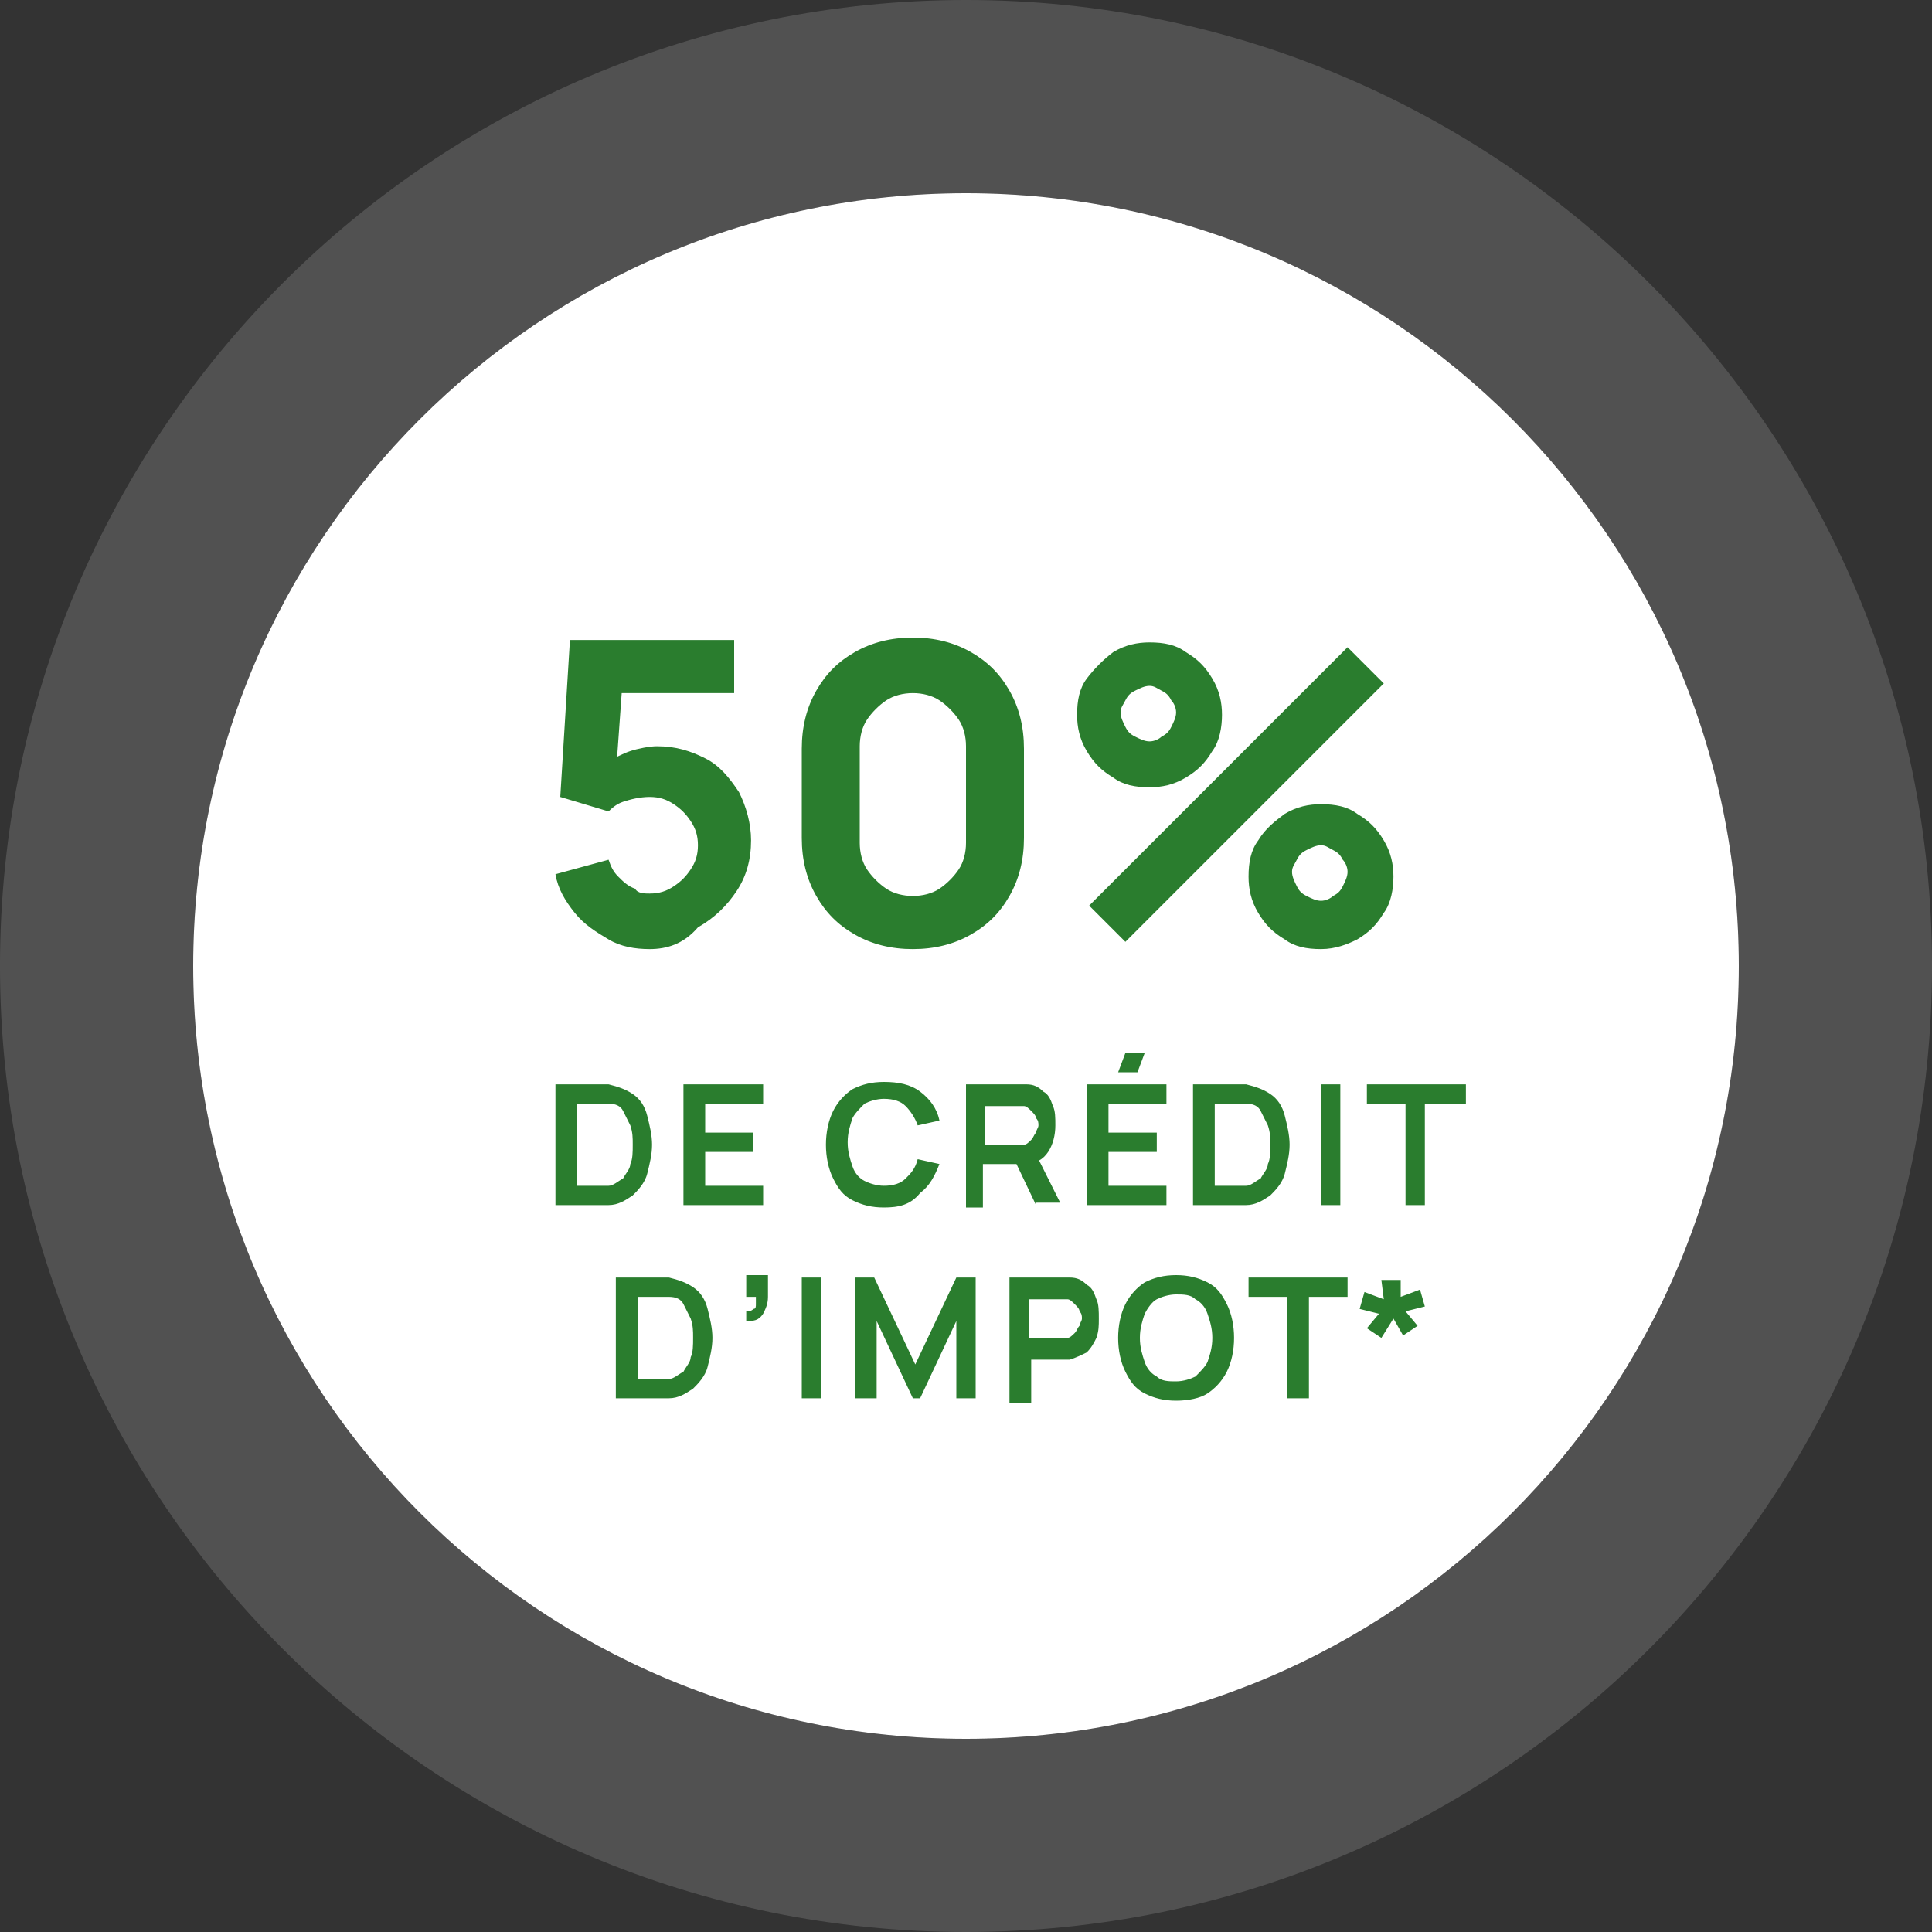 <svg width="80" height="80" viewBox="0 0 80 80" fill="none" xmlns="http://www.w3.org/2000/svg">
<rect x="0" y="0" width="80" height="80" fill="#333333" stroke="none"/>
<g id="banner-icon-02 1" clip-path="url(#clip0_1730_3343)">
<path id="Vector" d="M40 72C57.673 72 72 57.673 72 40C72 22.327 57.673 8 40 8C22.327 8 8 22.327 8 40C8 57.673 22.327 72 40 72Z" fill="white"/>
<path id="Vector_2" d="M40 76C59.882 76 76 59.882 76 40C76 20.118 59.882 4 40 4C20.118 4 4 20.118 4 40C4 59.882 20.118 76 40 76Z" stroke="white" stroke-opacity="0.15" stroke-width="8"/>
<path id="Vector_3" d="M26.9 39.3C26.3 39.3 25.7 39.2 25.2 38.9C24.7 38.6 24.2 38.3 23.8 37.8C23.4 37.3 23.1 36.8 23 36.2L25.2 35.6C25.3 35.9 25.4 36.1 25.6 36.3C25.8 36.5 26 36.7 26.3 36.8C26.4 37 26.7 37 26.9 37C27.3 37 27.6 36.9 27.9 36.7C28.2 36.5 28.4 36.3 28.6 36C28.8 35.7 28.9 35.4 28.9 35C28.9 34.6 28.8 34.3 28.6 34C28.4 33.7 28.2 33.5 27.9 33.3C27.6 33.1 27.3 33 26.9 33C26.5 33 26.1 33.1 25.8 33.2C25.5 33.3 25.3 33.5 25.2 33.6L23.2 33L23.6 26.5H30.4V28.7H25L25.8 27.9L25.5 32.1L25.1 31.6C25.4 31.4 25.8 31.2 26.1 31.1C26.4 31 26.9 30.9 27.2 30.9C28 30.9 28.6 31.1 29.2 31.4C29.8 31.7 30.2 32.2 30.6 32.8C30.9 33.4 31.1 34.1 31.1 34.8C31.1 35.6 30.9 36.3 30.5 36.9C30.1 37.5 29.6 38 28.9 38.4C28.3 39.1 27.6 39.3 26.9 39.3ZM37.8 39.3C36.9 39.3 36.1 39.1 35.4 38.7C34.7 38.3 34.2 37.8 33.8 37.1C33.4 36.4 33.2 35.6 33.2 34.7V31C33.2 30.1 33.4 29.3 33.8 28.6C34.2 27.9 34.7 27.4 35.4 27C36.1 26.6 36.9 26.4 37.8 26.4C38.7 26.4 39.5 26.6 40.2 27C40.9 27.4 41.4 27.9 41.8 28.6C42.2 29.3 42.4 30.1 42.4 31V34.7C42.4 35.6 42.2 36.4 41.8 37.1C41.4 37.8 40.9 38.3 40.2 38.7C39.5 39.1 38.7 39.3 37.8 39.3ZM37.8 37.1C38.2 37.1 38.6 37 38.9 36.8C39.2 36.6 39.5 36.3 39.7 36C39.9 35.7 40 35.3 40 34.9V30.9C40 30.5 39.9 30.1 39.7 29.8C39.5 29.5 39.2 29.2 38.9 29C38.6 28.8 38.2 28.7 37.8 28.7C37.4 28.7 37 28.8 36.7 29C36.4 29.2 36.1 29.5 35.9 29.8C35.7 30.1 35.6 30.5 35.6 30.9V34.9C35.6 35.3 35.7 35.7 35.9 36C36.1 36.3 36.4 36.6 36.7 36.8C37 37 37.4 37.1 37.8 37.1ZM46.6 39L45.1 37.5L55.8 26.8L57.3 28.3L46.6 39ZM54.7 39.3C54.1 39.3 53.6 39.2 53.2 38.9C52.7 38.6 52.4 38.3 52.1 37.8C51.8 37.3 51.7 36.8 51.7 36.3C51.7 35.7 51.8 35.2 52.1 34.8C52.4 34.3 52.8 34 53.2 33.7C53.7 33.4 54.2 33.3 54.7 33.3C55.3 33.3 55.8 33.4 56.2 33.7C56.7 34 57 34.3 57.3 34.8C57.6 35.3 57.7 35.8 57.7 36.3C57.7 36.8 57.6 37.4 57.3 37.8C57 38.3 56.7 38.6 56.2 38.9C55.8 39.1 55.3 39.3 54.7 39.3ZM54.7 37.3C54.9 37.3 55.1 37.2 55.2 37.1C55.4 37 55.5 36.9 55.6 36.7C55.7 36.5 55.8 36.3 55.8 36.1C55.8 35.9 55.7 35.7 55.6 35.6C55.5 35.4 55.4 35.3 55.2 35.2C55 35.1 54.9 35 54.7 35C54.5 35 54.3 35.1 54.1 35.2C53.9 35.3 53.8 35.4 53.7 35.6C53.6 35.8 53.5 35.9 53.5 36.1C53.5 36.3 53.6 36.5 53.7 36.7C53.8 36.9 53.9 37 54.1 37.1C54.3 37.2 54.5 37.3 54.7 37.3ZM47.6 32.6C47 32.6 46.5 32.5 46.1 32.2C45.6 31.9 45.3 31.6 45 31.1C44.7 30.6 44.6 30.1 44.6 29.6C44.6 29 44.7 28.5 45 28.1C45.3 27.7 45.7 27.3 46.1 27C46.6 26.7 47.1 26.6 47.6 26.6C48.2 26.6 48.7 26.7 49.1 27C49.6 27.3 49.9 27.6 50.2 28.1C50.5 28.6 50.6 29.1 50.6 29.6C50.6 30.1 50.5 30.7 50.2 31.1C49.9 31.6 49.6 31.9 49.1 32.2C48.6 32.5 48.1 32.6 47.6 32.6ZM47.6 30.7C47.8 30.7 48 30.6 48.1 30.5C48.3 30.4 48.4 30.3 48.5 30.1C48.6 29.9 48.7 29.7 48.7 29.5C48.7 29.3 48.6 29.1 48.5 29C48.4 28.8 48.3 28.7 48.1 28.6C47.9 28.5 47.8 28.4 47.6 28.4C47.4 28.4 47.2 28.5 47 28.6C46.8 28.7 46.7 28.8 46.6 29C46.5 29.2 46.4 29.3 46.4 29.5C46.4 29.7 46.5 29.9 46.6 30.1C46.7 30.3 46.8 30.4 47 30.5C47.2 30.6 47.4 30.7 47.6 30.7Z" fill="#2A7D2E"/>
<path id="Vector_4" d="M23 49.9V44.9H24.6C24.6 44.9 24.7 44.9 24.8 44.9C24.9 44.9 25 44.9 25.2 44.9C25.6 45 25.9 45.1 26.2 45.3C26.5 45.5 26.7 45.8 26.8 46.2C26.9 46.6 27 47 27 47.4C27 47.8 26.9 48.2 26.8 48.6C26.7 49 26.4 49.3 26.2 49.5C25.9 49.7 25.6 49.9 25.2 49.9C25.1 49.9 25 49.9 24.8 49.9C24.6 49.9 24.6 49.9 24.5 49.9H23ZM23.9 49.1H24.6C24.7 49.1 24.8 49.1 24.9 49.1C25 49.1 25.1 49.1 25.2 49.1C25.4 49.1 25.6 48.9 25.8 48.8C25.9 48.6 26.1 48.4 26.1 48.2C26.2 48 26.2 47.7 26.2 47.4C26.2 47.1 26.2 46.9 26.1 46.6C26 46.4 25.9 46.2 25.8 46C25.7 45.8 25.5 45.7 25.2 45.7C25.1 45.7 25 45.7 24.9 45.7C24.8 45.7 24.7 45.7 24.6 45.7H23.9V49.1ZM28.3 49.9V44.9H31.6V45.7H29.2V46.9H31.2V47.7H29.2V49.1H31.6V49.9H28.3ZM36.6 50C36.1 50 35.7 49.9 35.3 49.7C34.9 49.5 34.7 49.2 34.5 48.8C34.3 48.4 34.2 47.9 34.2 47.4C34.2 46.9 34.3 46.4 34.5 46C34.7 45.6 35 45.3 35.3 45.1C35.7 44.9 36.1 44.8 36.6 44.8C37.2 44.8 37.7 44.9 38.1 45.2C38.5 45.5 38.8 45.9 38.9 46.4L38 46.6C37.9 46.3 37.7 46 37.5 45.8C37.3 45.6 37 45.5 36.6 45.5C36.3 45.5 36 45.6 35.8 45.7C35.6 45.9 35.4 46.1 35.3 46.3C35.2 46.6 35.1 46.9 35.1 47.3C35.1 47.7 35.2 48 35.3 48.3C35.4 48.6 35.6 48.8 35.8 48.9C36 49 36.3 49.1 36.6 49.1C37 49.1 37.3 49 37.5 48.8C37.7 48.6 37.9 48.4 38 48L38.9 48.2C38.7 48.7 38.5 49.1 38.1 49.4C37.7 49.9 37.2 50 36.6 50ZM40 49.9V44.9H42.1C42.1 44.9 42.2 44.9 42.3 44.9C42.4 44.9 42.4 44.9 42.5 44.9C42.8 44.9 43 45 43.2 45.2C43.4 45.3 43.5 45.5 43.6 45.8C43.7 46 43.7 46.3 43.7 46.6C43.7 47 43.6 47.4 43.4 47.7C43.2 48 42.9 48.2 42.4 48.2H42H40.7V50H40V49.9ZM42.9 49.9L41.9 47.8L42.8 47.6L43.9 49.8H42.9V49.9ZM40.8 47.4H42C42 47.4 42.1 47.4 42.2 47.4C42.3 47.4 42.3 47.4 42.4 47.4C42.5 47.4 42.6 47.3 42.7 47.2C42.8 47.1 42.8 47 42.9 46.9C42.9 46.8 43 46.7 43 46.6C43 46.5 43 46.4 42.9 46.3C42.9 46.2 42.8 46.1 42.7 46C42.6 45.9 42.5 45.8 42.4 45.8C42.4 45.8 42.3 45.8 42.2 45.8C42.1 45.8 42.1 45.8 42 45.8H40.8V47.4ZM47.1 44.4H46.3L46.6 43.6H47.4L47.1 44.4ZM45 49.9V44.9H48.3V45.7H45.9V46.9H47.9V47.7H45.9V49.1H48.3V49.9H45ZM49.4 49.9V44.9H51C51 44.9 51.1 44.9 51.2 44.9C51.3 44.9 51.4 44.9 51.6 44.9C52 45 52.3 45.1 52.6 45.3C52.9 45.5 53.1 45.8 53.2 46.2C53.3 46.6 53.4 47 53.4 47.4C53.4 47.8 53.3 48.2 53.2 48.6C53.1 49 52.8 49.3 52.6 49.5C52.3 49.7 52 49.9 51.6 49.9C51.5 49.9 51.4 49.9 51.2 49.9C51 49.9 51 49.9 50.9 49.9H49.4ZM50.3 49.1H51C51.1 49.1 51.2 49.1 51.3 49.1C51.4 49.1 51.5 49.1 51.6 49.1C51.8 49.1 52 48.9 52.2 48.8C52.3 48.6 52.5 48.4 52.5 48.2C52.6 48 52.6 47.7 52.6 47.4C52.6 47.1 52.6 46.9 52.5 46.6C52.4 46.4 52.3 46.2 52.2 46C52.1 45.8 51.9 45.7 51.6 45.7C51.5 45.7 51.4 45.7 51.3 45.7C51.2 45.7 51.1 45.7 51 45.7H50.3V49.1ZM54.7 49.9V44.9H55.5V49.9H54.7ZM58.2 49.9V45.7H56.6V44.9H60.7V45.7H59V49.9H58.2ZM25.5 57.9V52.9H27.1C27.1 52.9 27.2 52.9 27.3 52.9C27.4 52.9 27.5 52.9 27.7 52.9C28.1 53 28.4 53.1 28.7 53.3C29 53.5 29.2 53.8 29.3 54.2C29.4 54.6 29.5 55 29.5 55.4C29.5 55.8 29.4 56.2 29.3 56.6C29.2 57 28.9 57.3 28.7 57.5C28.4 57.7 28.1 57.9 27.7 57.9C27.6 57.9 27.5 57.9 27.3 57.9C27.1 57.9 27.1 57.9 27 57.9H25.5ZM26.4 57.1H27.1C27.2 57.1 27.3 57.1 27.4 57.1C27.5 57.1 27.6 57.1 27.7 57.1C27.9 57.1 28.1 56.9 28.3 56.8C28.4 56.6 28.6 56.4 28.6 56.2C28.7 56 28.7 55.7 28.7 55.4C28.7 55.1 28.7 54.9 28.6 54.6C28.5 54.4 28.4 54.2 28.3 54C28.2 53.8 28 53.7 27.7 53.7C27.6 53.7 27.5 53.7 27.4 53.7C27.3 53.7 27.2 53.7 27.1 53.7H26.4V57.1ZM30.9 54.7V54.3C31 54.3 31.1 54.3 31.2 54.2C31.3 54.2 31.3 54.1 31.3 54C31.3 53.9 31.3 53.8 31.3 53.7H30.9V52.8H31.8V53.7C31.8 54 31.7 54.2 31.6 54.4C31.4 54.7 31.2 54.7 30.9 54.7ZM33.2 57.9V52.9H34V57.9H33.2ZM35.4 57.9V52.9H36.2L37.9 56.5L39.6 52.9H40.4V57.9H39.6V54.7L38.1 57.9H37.8L36.3 54.7V57.9H35.4ZM41.8 57.9V52.9H43.9C43.9 52.9 44 52.9 44.1 52.9C44.2 52.9 44.2 52.9 44.3 52.9C44.6 52.9 44.8 53 45 53.2C45.2 53.3 45.3 53.5 45.4 53.8C45.5 54 45.5 54.3 45.5 54.6C45.5 54.9 45.5 55.1 45.4 55.4C45.3 55.6 45.2 55.8 45 56C44.8 56.1 44.6 56.2 44.3 56.3C44.2 56.3 44.2 56.3 44.1 56.3C44 56.3 44 56.3 43.9 56.3H42.7V58.1H41.8V57.9ZM42.6 55.4H43.8C43.8 55.4 43.9 55.4 44 55.4C44.1 55.4 44.1 55.4 44.2 55.4C44.3 55.4 44.4 55.3 44.5 55.2C44.6 55.1 44.6 55 44.7 54.9C44.7 54.8 44.8 54.7 44.8 54.6C44.8 54.5 44.8 54.4 44.7 54.3C44.7 54.2 44.6 54.1 44.5 54C44.4 53.9 44.3 53.8 44.2 53.8C44.2 53.8 44.1 53.8 44 53.8C43.9 53.8 43.9 53.8 43.8 53.8H42.6V55.4ZM48.7 58C48.2 58 47.8 57.9 47.4 57.7C47 57.5 46.8 57.2 46.6 56.8C46.4 56.4 46.3 55.9 46.3 55.4C46.3 54.9 46.4 54.4 46.6 54C46.8 53.6 47.1 53.3 47.4 53.1C47.8 52.9 48.2 52.8 48.7 52.8C49.2 52.8 49.6 52.9 50 53.1C50.4 53.3 50.6 53.6 50.8 54C51 54.4 51.1 54.9 51.1 55.4C51.1 55.9 51 56.4 50.8 56.8C50.6 57.2 50.3 57.5 50 57.7C49.7 57.9 49.2 58 48.7 58ZM48.7 57.2C49 57.2 49.3 57.1 49.5 57C49.7 56.8 49.9 56.6 50 56.4C50.1 56.1 50.2 55.8 50.2 55.4C50.2 55 50.1 54.7 50 54.4C49.9 54.1 49.7 53.9 49.5 53.8C49.3 53.6 49 53.6 48.7 53.6C48.4 53.6 48.1 53.7 47.9 53.8C47.7 53.9 47.5 54.2 47.4 54.4C47.3 54.7 47.2 55 47.2 55.4C47.2 55.8 47.3 56.1 47.4 56.4C47.5 56.7 47.7 56.9 47.9 57C48.1 57.2 48.4 57.2 48.7 57.2ZM53.3 57.9V53.7H51.7V52.9H55.8V53.7H54.2V57.9H53.3ZM57.2 55.4L56.6 55L57.1 54.4L56.3 54.2L56.5 53.5L57.3 53.8L57.2 53H58V53.7L58.8 53.4L59 54.1L58.2 54.3L58.7 54.9L58.1 55.3L57.7 54.6L57.2 55.4Z" fill="#2A7D2E"/>
</g>
<defs>
<clipPath id="clip0_1730_3343">
<rect width="80" height="80" fill="white"/>
</clipPath>
</defs>
</svg>
